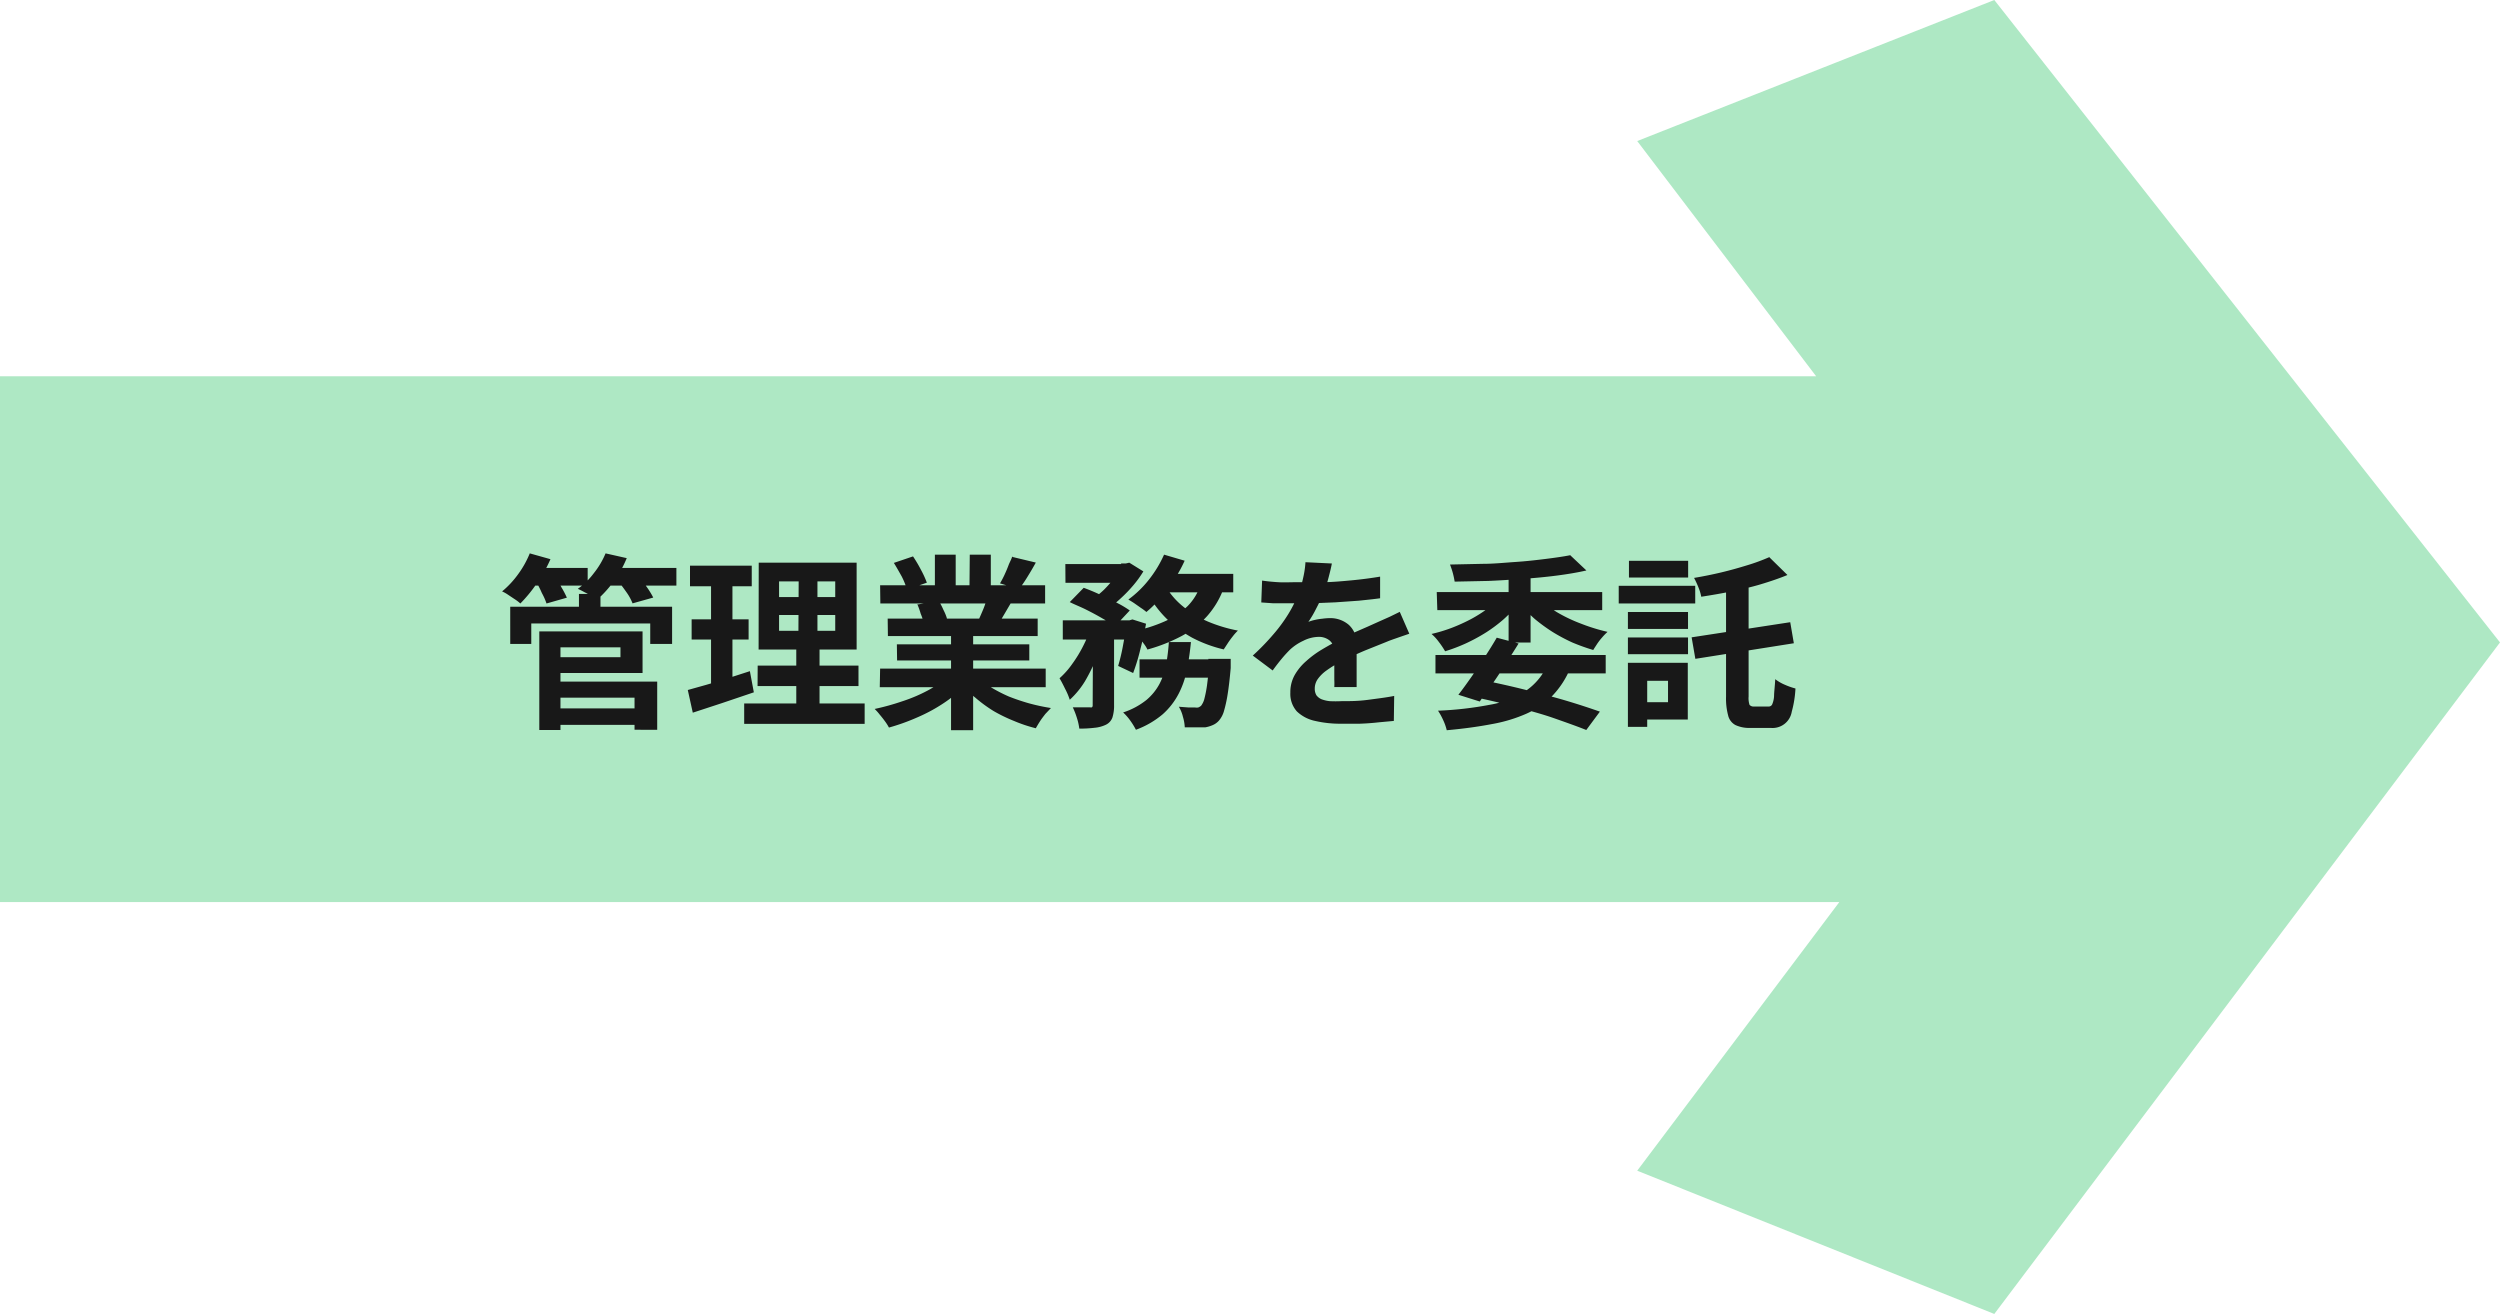 <svg xmlns="http://www.w3.org/2000/svg" id="Layer_1" data-name="Layer 1" viewBox="0 0 215 113"><defs><style>.cls-1{fill:#aee8c4;}.cls-2{fill:#181818;}</style></defs><path class="cls-1" d="M140.8,100.68,171.51,113,215,55.25,171.51,0,140.8,12.13l15.39,20.23H0V77.58H158.18Z"></path><path class="cls-2" d="M47.5,60.92h7.79v1.42H47.5Zm2.29-9.84h1.85V53H49.79Zm-5.91,1.1H57.8v3.2H55.92V53.62H45.69v1.76H43.88Zm3.56,2.12h7.82v3.58H47.44V56.52h5.92v-.85H47.44Zm.08,4.32h9v4.14H54.57V60h-7ZM46.38,54.3H48.2v8.48H46.38Zm-.9-5.46h5.06v1.52H45.48Zm6.48,0h6.21v1.52H52Zm-6.4-1.25,1.78.5a11.82,11.82,0,0,1-1.18,2.09,12.37,12.37,0,0,1-1.41,1.72,3.54,3.54,0,0,0-.47-.36l-.57-.38a3.29,3.29,0,0,0-.53-.3,7.89,7.89,0,0,0,1.38-1.48A8.19,8.19,0,0,0,45.56,47.59Zm6.52,0L53.9,48a9.49,9.49,0,0,1-1.12,2,9.9,9.9,0,0,1-1.41,1.56,5.23,5.23,0,0,0-.51-.31c-.19-.11-.4-.23-.61-.33a5.81,5.81,0,0,0-.56-.28,6.16,6.16,0,0,0,1.39-1.36A7.13,7.13,0,0,0,52.08,47.59Zm-6,2.43,1.63-.44a8,8,0,0,1,.58.94,7.7,7.7,0,0,1,.46.88L47,51.9a5.35,5.35,0,0,0-.4-.9C46.45,50.64,46.27,50.31,46.09,50Zm7.14,0,1.69-.45a10.31,10.31,0,0,1,.71.91,7.31,7.31,0,0,1,.56.91l-1.78.5a4.38,4.38,0,0,0-.49-.91Q53.56,50.48,53.23,50.06ZM67,52.89v1.36h4.83V52.89ZM67,50v1.35h4.83V50Zm-1.75-1.61h8.42v7.47H65.24Zm-.09,8.85h8.67V59H65.15ZM64,60.5H74.36v1.75H64ZM59.34,48.65h5.31v1.77H59.34Zm.14,4.61h4.9V55h-4.9Zm-.33,6.08,1.57-.44c.58-.17,1.2-.35,1.85-.56l1.92-.62.34,1.82-2.72.92-2.53.83Zm2-10h1.84v9.83l-1.84.3Zm7.54-.25h1.61v6h.18v6.21h-2V55.11h.18Zm7,8.41H89.93V59.1H75.66Zm0-7.17H89.88v1.57H75.71Zm.65,2.87h12.9v1.5H76.36Zm.79,2.21H88.52v1.39H77.15ZM81.79,54h1.9v8.8h-1.9ZM80.4,47.7h1.79v3.4H80.4Zm3,0h1.81V51H83.37ZM81.44,58.22,83,58.9a9.8,9.8,0,0,1-1.83,1.56,14.1,14.1,0,0,1-2.27,1.23,18,18,0,0,1-2.45.88,4.37,4.37,0,0,0-.35-.55q-.21-.29-.45-.57a4.24,4.24,0,0,0-.43-.48,20.55,20.55,0,0,0,2.38-.66,13.47,13.47,0,0,0,2.21-.94A8.39,8.39,0,0,0,81.44,58.22Zm2.64,0a7.18,7.18,0,0,0,1.18.91,13.15,13.15,0,0,0,1.5.77,18,18,0,0,0,1.75.59,17.29,17.29,0,0,0,1.87.4l-.48.51c-.16.21-.32.41-.46.63s-.26.42-.36.6A12.54,12.54,0,0,1,87.2,62a13.47,13.47,0,0,1-1.75-.85A12.06,12.06,0,0,1,83.88,60a9.08,9.08,0,0,1-1.29-1.26Zm3-10.32,2,.48c-.24.44-.49.86-.75,1.28s-.49.75-.7,1L86,50.17a7.88,7.88,0,0,0,.38-.72c.13-.28.25-.56.35-.83S87,48.07,87.05,47.85Zm-2.11,3.42,2,.48-.64,1.09c-.2.34-.38.64-.54.88l-1.63-.45c.13-.3.28-.63.43-1S84.85,51.57,84.94,51.27Zm-8.1-2.91,1.65-.56A11.57,11.57,0,0,1,79.2,49a8.37,8.37,0,0,1,.51,1.11L78,50.7a6.61,6.61,0,0,0-.46-1.14C77.29,49.12,77.07,48.72,76.84,48.36Zm2,3.58,1.87-.3a6.09,6.09,0,0,1,.4.77,4.35,4.35,0,0,1,.3.73l-2,.34a6.22,6.22,0,0,0-.26-.75A6.58,6.58,0,0,0,78.88,51.94Zm12.75-3.48h5.23v1.61H91.63ZM98,56.7h6.49v1.58H98ZM91.4,53.35h6V55h-6ZM94,54h1.81v6.64a3.4,3.4,0,0,1-.14,1.06,1.1,1.1,0,0,1-.55.62,2.82,2.82,0,0,1-1,.27,10.09,10.09,0,0,1-1.3.07,5,5,0,0,0-.21-.93,6.52,6.52,0,0,0-.35-.9l.88,0h.58a.5.5,0,0,0,.19,0,.24.24,0,0,0,.06-.19Zm9.91,2.66h1.93V57c0,.17,0,.32,0,.45-.08.92-.17,1.69-.27,2.3a11.58,11.58,0,0,1-.32,1.44,2.16,2.16,0,0,1-.42.78,1.48,1.48,0,0,1-.54.39,2.74,2.74,0,0,1-.63.19c-.19,0-.45,0-.77,0s-.66,0-1,0a3.64,3.64,0,0,0-.16-.91,2.92,2.92,0,0,0-.35-.86l.8.06.58,0a.8.8,0,0,0,.3,0,1,1,0,0,0,.23-.14,1.66,1.66,0,0,0,.27-.54,10.39,10.39,0,0,0,.24-1.2c.07-.53.14-1.19.21-2Zm-3.4-1.44h1.91a23.71,23.71,0,0,1-.34,2.35,7.59,7.59,0,0,1-.7,2.06A6.17,6.17,0,0,1,100,61.42a7.68,7.68,0,0,1-2.31,1.34,6.41,6.41,0,0,0-.48-.78,4.56,4.56,0,0,0-.62-.71,6.33,6.33,0,0,0,2-1.07,4.66,4.66,0,0,0,1.14-1.41,6,6,0,0,0,.56-1.66A18,18,0,0,0,100.52,55.26ZM92,51.78l1.2-1.23c.43.16.9.35,1.39.58s1,.45,1.42.69a8.75,8.75,0,0,1,1.15.68l-1.29,1.38a8.29,8.29,0,0,0-1.07-.7c-.44-.26-.91-.51-1.41-.76S92.43,52,92,51.78Zm4.89,1.57h.24l.26-.08,1.17.37c-.13.73-.3,1.47-.5,2.24a16.76,16.76,0,0,1-.61,2l-1.29-.61c.14-.47.28-1,.41-1.71s.25-1.31.32-1.91Zm6.4-3.21,2,.3A7.5,7.5,0,0,1,103.8,53a8.18,8.18,0,0,1-2.24,1.73,14.4,14.4,0,0,1-2.88,1.13,2.69,2.69,0,0,0-.32-.51c-.14-.2-.28-.4-.44-.59a3.58,3.58,0,0,0-.42-.48,12.59,12.59,0,0,0,2.64-.83,6.67,6.67,0,0,0,2-1.33A4.64,4.64,0,0,0,103.29,50.14Zm-3.18-2.44,1.77.52a11.35,11.35,0,0,1-.92,1.66,18.22,18.22,0,0,1-1.16,1.54,9.21,9.21,0,0,1-1.21,1.21,4.78,4.78,0,0,0-.47-.35l-.57-.4c-.19-.13-.37-.23-.51-.32a9.05,9.05,0,0,0,1.76-1.7A10.13,10.13,0,0,0,100.11,47.7Zm.21,2.85a6.52,6.52,0,0,0,1.45,1.63,9.1,9.1,0,0,0,2.1,1.27,12.82,12.82,0,0,0,2.59.78,4.43,4.43,0,0,0-.43.48c-.15.19-.3.39-.43.59l-.36.55a11.47,11.47,0,0,1-2.7-1,10.36,10.36,0,0,1-2.19-1.62,9.21,9.21,0,0,1-1.62-2.14Zm-6.48,3.38,1.23.46a20,20,0,0,1-.77,2.16,14.5,14.5,0,0,1-1,2.05A7.38,7.38,0,0,1,92,60.18a5.7,5.7,0,0,0-.4-.94c-.17-.35-.33-.66-.48-.91a6.93,6.93,0,0,0,1.09-1.23,10.92,10.92,0,0,0,.94-1.54A12.3,12.3,0,0,0,93.84,53.93Zm6.22-4.58h6v1.59H99.29Zm-3.65-.89h.4l.31-.07,1.21.75a9.28,9.28,0,0,1-.86,1.19,12,12,0,0,1-1.11,1.15,10.65,10.65,0,0,1-1.15.93,5.84,5.84,0,0,0-.62-.5L94,51.48a6.7,6.7,0,0,0,1-.82,11,11,0,0,0,.87-1,7,7,0,0,0,.62-.9Zm18.13,0c-.05.29-.14.66-.26,1.12a11.56,11.56,0,0,1-.51,1.55c-.17.4-.37.81-.59,1.23a9,9,0,0,1-.66,1.12,3.41,3.41,0,0,1,.53-.16,4.54,4.54,0,0,1,.66-.11,5,5,0,0,1,.62-.05,2.43,2.43,0,0,1,1.67.58,2.14,2.14,0,0,1,.67,1.71v.78c0,.31,0,.64,0,1l0,1c0,.32,0,.6,0,.86h-1.92a5.85,5.85,0,0,0,0-.64c0-.26,0-.52,0-.8s0-.54,0-.8,0-.51,0-.72a1.21,1.21,0,0,0-.42-1.06,1.45,1.45,0,0,0-.89-.3,3,3,0,0,0-1.36.34,4.36,4.36,0,0,0-1.14.76c-.24.24-.48.5-.72.79s-.49.61-.77,1l-1.71-1.28a20.29,20.29,0,0,0,1.79-1.85,13.14,13.14,0,0,0,1.3-1.78,10.57,10.57,0,0,0,.86-1.76,9.31,9.31,0,0,0,.39-1.33,8.12,8.12,0,0,0,.19-1.31Zm-6,1.47c.41.06.88.11,1.41.14s1,0,1.41,0c.7,0,1.47,0,2.3,0s1.7-.08,2.56-.16,1.69-.19,2.47-.32l0,1.86c-.56.08-1.18.14-1.84.21l-2,.14-1.93.08-1.65,0h-.8l-1,0-1-.07ZM121.2,54.5l-.61.21-.69.24c-.22.08-.43.15-.61.23l-1.82.73c-.7.29-1.42.63-2.18,1a10.85,10.85,0,0,0-1.21.75,3.18,3.18,0,0,0-.76.75,1.42,1.42,0,0,0-.25.82,1.08,1.08,0,0,0,.14.56,1.07,1.07,0,0,0,.43.34,2.72,2.72,0,0,0,.72.17,10,10,0,0,0,1,0c.68,0,1.43,0,2.25-.11s1.59-.2,2.29-.34L119.87,62l-1.3.12c-.52.06-1.07.1-1.63.12l-1.6,0A9.56,9.56,0,0,1,113.1,62a3.23,3.23,0,0,1-1.57-.82,2.25,2.25,0,0,1-.56-1.61,3,3,0,0,1,.37-1.51,4.62,4.62,0,0,1,1-1.21,8.41,8.41,0,0,1,1.36-1c.5-.3,1-.57,1.47-.82s.93-.47,1.33-.65l1.1-.48,1-.45.9-.4.88-.43Zm2.25,1.83h14.64v1.58H123.45Zm5.27-1.49,1.88.5c-.34.55-.71,1.13-1.1,1.74s-.78,1.2-1.17,1.76-.74,1-1.07,1.49l-1.84-.58c.33-.42.69-.92,1.09-1.49s.78-1.14,1.17-1.74S128.42,55.36,128.72,54.84ZM133.15,57l1.89.47a7.63,7.63,0,0,1-1.52,2.35,7.35,7.35,0,0,1-2.21,1.54,12.85,12.85,0,0,1-3,.91c-1.15.22-2.44.4-3.89.53a4.44,4.44,0,0,0-.32-.9,5.46,5.46,0,0,0-.43-.78,30.07,30.07,0,0,0,4.51-.52,8.05,8.05,0,0,0,3.1-1.23A5.27,5.27,0,0,0,133.15,57Zm-6.59,2.92,1-1.41c1.22.24,2.46.52,3.69.83s2.41.61,3.51.94,2,.63,2.83.92l-1.17,1.58c-.77-.31-1.68-.63-2.73-1s-2.18-.67-3.4-1S127.82,60.16,126.56,59.9Zm-3-9h14.23v1.55H123.61Zm6.18-1.79h1.89v6.13h-1.89Zm-.72,2.21,1.53.62a11.57,11.57,0,0,1-1.24,1.3,12.63,12.63,0,0,1-1.51,1.13,15.53,15.53,0,0,1-1.71.93,14.65,14.65,0,0,1-1.81.69,6.8,6.8,0,0,0-.53-.79,4.07,4.07,0,0,0-.64-.7,13.09,13.09,0,0,0,1.75-.53,15.4,15.4,0,0,0,1.65-.75,11.5,11.5,0,0,0,1.42-.9A6.64,6.64,0,0,0,129.07,51.34Zm3.28,0a8,8,0,0,0,1.55,1.28,13,13,0,0,0,2.08,1,16,16,0,0,0,2.32.72,5,5,0,0,0-.45.46,5.26,5.26,0,0,0-.45.58c-.12.19-.24.36-.33.52a17.81,17.81,0,0,1-1.81-.65,15.39,15.39,0,0,1-1.7-.91A14.69,14.69,0,0,1,132,53.24,9.86,9.86,0,0,1,130.81,52Zm2.73-3.6,1.4,1.32c-.78.18-1.63.32-2.55.44s-1.88.21-2.88.28-2,.14-3,.18l-2.9.06a6.84,6.84,0,0,0-.4-1.47l2.8-.06c1,0,1.9-.1,2.82-.16s1.79-.16,2.59-.26S134.49,47.86,135.08,47.74Zm13.41,2h1.94V59.9a1.86,1.86,0,0,0,.08.72.48.48,0,0,0,.41.14h1.22a.32.32,0,0,0,.32-.19,2.07,2.07,0,0,0,.16-.71c0-.34.07-.82.1-1.45a3.71,3.71,0,0,0,.83.48,5.92,5.92,0,0,0,.91.32,9.26,9.26,0,0,1-.32,2,1.67,1.67,0,0,1-1.81,1.39h-1.74a2.8,2.8,0,0,1-1.28-.24,1.26,1.26,0,0,1-.64-.83,5.62,5.62,0,0,1-.18-1.61Zm3.7-1.84,1.58,1.55c-.7.29-1.47.55-2.3.8s-1.69.44-2.56.62-1.73.32-2.55.45a4.27,4.27,0,0,0-.25-.82,7.83,7.83,0,0,0-.37-.8q1.19-.2,2.37-.48c.79-.19,1.53-.4,2.24-.62A16.28,16.28,0,0,0,152.19,47.9Zm-6.66,6.91,8.48-1.3.31,1.81-8.47,1.34ZM140,52.63h5.17v1.46H140Zm.09-4.4h5.09v1.44h-5.09ZM140,54.82h5.17v1.44H140Zm-.79-4.44h6.58V51.9h-6.58ZM140.91,57h4.24v4.88h-4.24V60.39h2.54V58.55h-2.54ZM140,57h1.66v5.51H140Z"></path></svg>
